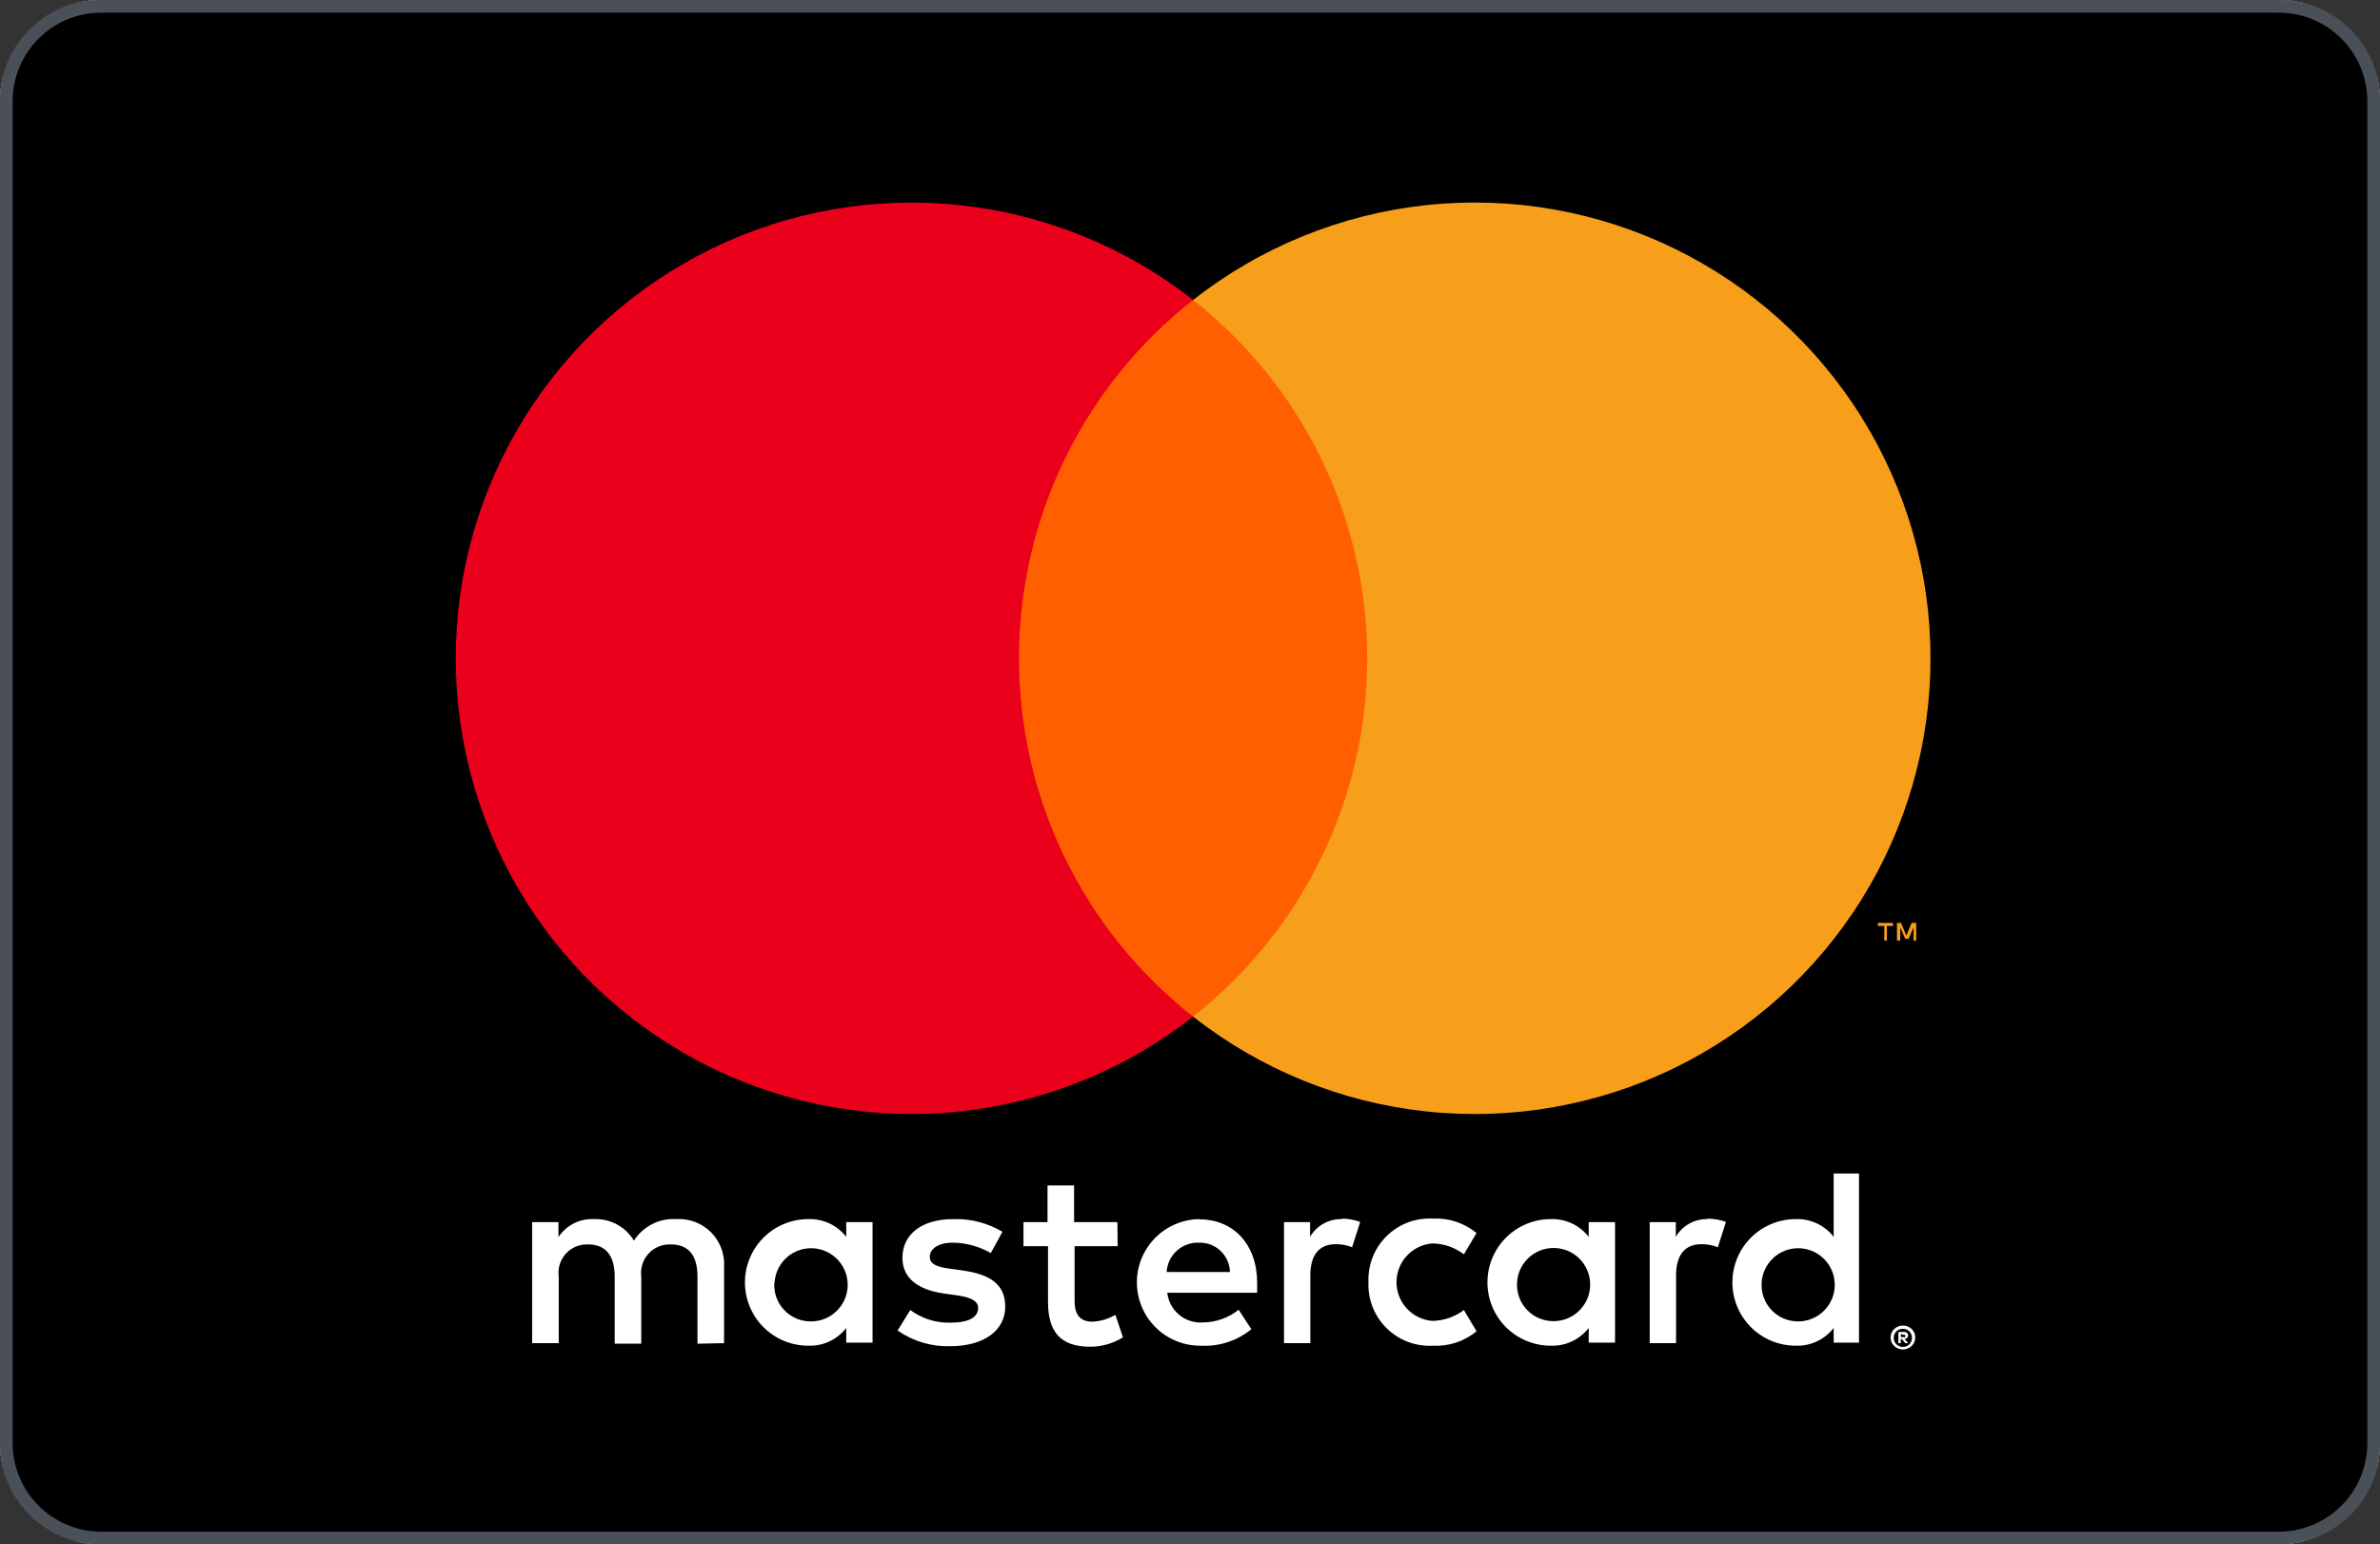 <svg xmlns="http://www.w3.org/2000/svg" width="188" height="122" viewBox="0 0 188 122" fill="none"><rect x="0" y="0" width="188" height="122" fill="#333333" stroke="none"/><g clip-path="url(#clip0_47_4367)"><path d="M0 8C0 3.582 3.582 0 8 0H180C184.418 0 188 3.582 188 8V114C188 118.418 184.418 122 180 122H8C3.582 122 0 118.418 0 114V8Z" fill="white"></path><path d="M184 0.25H4C1.929 0.25 0.25 1.929 0.25 4V118C0.25 120.071 1.929 121.75 4 121.75H184C186.071 121.75 187.75 120.071 187.75 118V4C187.75 1.929 186.071 0.25 184 0.25Z" fill="black"></path><path fill-rule="evenodd" clip-rule="evenodd" d="M4 0.5C2.067 0.5 0.5 2.067 0.5 4V118C0.5 119.933 2.067 121.5 4 121.5H184C185.933 121.5 187.5 119.933 187.5 118V4C187.5 2.067 185.933 0.5 184 0.5H4ZM0 4C0 1.791 1.791 0 4 0H184C186.209 0 188 1.791 188 4V118C188 120.209 186.209 122 184 122H4C1.791 122 0 120.209 0 118V4Z" fill="#495057"></path><path d="M57.195 106.109V100.109C57.23 99.605 57.157 99.098 56.981 98.624C56.805 98.15 56.529 97.719 56.174 97.359C55.818 97 55.39 96.72 54.917 96.539C54.445 96.358 53.94 96.279 53.435 96.309C52.774 96.266 52.113 96.401 51.522 96.7C50.931 96.999 50.431 97.451 50.075 98.009C49.75 97.468 49.285 97.024 48.728 96.725C48.172 96.426 47.546 96.282 46.915 96.309C46.365 96.281 45.817 96.398 45.326 96.647C44.835 96.896 44.417 97.269 44.115 97.729V96.549H42.035V106.109H44.135V100.849C44.09 100.522 44.118 100.19 44.217 99.875C44.316 99.56 44.483 99.271 44.707 99.028C44.93 98.785 45.205 98.595 45.51 98.471C45.816 98.347 46.145 98.291 46.475 98.309C47.855 98.309 48.555 99.209 48.555 100.829V106.149H50.655V100.849C50.612 100.523 50.641 100.191 50.741 99.877C50.84 99.563 51.008 99.274 51.231 99.032C51.454 98.79 51.728 98.6 52.032 98.475C52.337 98.35 52.666 98.293 52.995 98.309C54.415 98.309 55.095 99.209 55.095 100.829V106.149L57.195 106.109ZM88.265 96.549H84.845V93.649H82.745V96.549H80.845V98.449H82.785V102.849C82.785 105.069 83.645 106.389 86.105 106.389C87.024 106.392 87.925 106.136 88.705 105.649L88.105 103.869C87.547 104.202 86.914 104.388 86.265 104.409C85.265 104.409 84.885 103.769 84.885 102.809V98.449H88.285L88.265 96.549ZM106.005 96.309C105.498 96.294 104.996 96.416 104.552 96.663C104.109 96.909 103.74 97.271 103.485 97.709V96.549H101.425V106.109H103.505V100.749C103.505 99.169 104.185 98.289 105.505 98.289C105.95 98.283 106.391 98.365 106.805 98.529L107.445 96.529C106.97 96.359 106.469 96.271 105.965 96.269L106.005 96.309ZM79.185 97.309C78.007 96.609 76.654 96.262 75.285 96.309C72.865 96.309 71.285 97.469 71.285 99.369C71.285 100.929 72.445 101.889 74.585 102.189L75.585 102.329C76.725 102.489 77.265 102.789 77.265 103.329C77.265 104.069 76.505 104.489 75.085 104.489C73.942 104.522 72.822 104.17 71.905 103.489L70.905 105.109C72.116 105.955 73.567 106.39 75.045 106.349C77.805 106.349 79.405 105.049 79.405 103.229C79.405 101.409 78.145 100.669 76.065 100.369L75.065 100.229C74.165 100.109 73.445 99.929 73.445 99.289C73.445 98.649 74.125 98.169 75.265 98.169C76.318 98.181 77.351 98.464 78.265 98.989L79.185 97.309ZM134.895 96.309C134.388 96.294 133.886 96.416 133.442 96.663C132.999 96.909 132.63 97.271 132.375 97.709V96.549H130.315V106.109H132.395V100.749C132.395 99.169 133.075 98.289 134.395 98.289C134.84 98.283 135.281 98.365 135.695 98.529L136.335 96.529C135.86 96.359 135.359 96.271 134.855 96.269L134.895 96.309ZM108.095 101.309C108.07 101.981 108.186 102.651 108.435 103.275C108.683 103.9 109.06 104.465 109.54 104.936C110.02 105.407 110.593 105.772 111.222 106.008C111.852 106.245 112.523 106.347 113.195 106.309C114.444 106.373 115.671 105.966 116.635 105.169L115.635 103.489C114.916 104.037 114.039 104.339 113.135 104.349C112.366 104.287 111.649 103.938 111.126 103.371C110.603 102.804 110.312 102.061 110.312 101.289C110.312 100.518 110.603 99.775 111.126 99.208C111.649 98.641 112.366 98.291 113.135 98.229C114.039 98.239 114.916 98.541 115.635 99.089L116.635 97.409C115.671 96.612 114.444 96.206 113.195 96.269C112.523 96.231 111.852 96.334 111.222 96.57C110.593 96.807 110.02 97.172 109.54 97.642C109.06 98.113 108.683 98.679 108.435 99.303C108.186 99.928 108.07 100.597 108.095 101.269V101.309ZM127.575 101.309V96.549H125.495V97.709C125.141 97.255 124.685 96.891 124.164 96.647C123.642 96.404 123.07 96.288 122.495 96.309C121.169 96.309 119.897 96.836 118.959 97.774C118.021 98.711 117.495 99.983 117.495 101.309C117.495 102.635 118.021 103.907 118.959 104.845C119.897 105.782 121.169 106.309 122.495 106.309C123.07 106.33 123.642 106.215 124.164 105.971C124.685 105.728 125.141 105.364 125.495 104.909V106.069H127.575V101.309ZM119.835 101.309C119.868 100.746 120.065 100.206 120.401 99.754C120.738 99.301 121.2 98.957 121.729 98.764C122.259 98.571 122.833 98.537 123.382 98.666C123.931 98.795 124.43 99.082 124.817 99.491C125.205 99.9 125.465 100.414 125.564 100.969C125.664 101.524 125.599 102.096 125.378 102.614C125.156 103.132 124.788 103.575 124.318 103.887C123.849 104.199 123.298 104.366 122.735 104.369C122.339 104.374 121.946 104.297 121.581 104.143C121.217 103.989 120.888 103.761 120.615 103.474C120.343 103.186 120.133 102.846 119.999 102.473C119.864 102.101 119.808 101.704 119.835 101.309ZM94.735 96.309C93.409 96.328 92.144 96.872 91.22 97.823C90.295 98.774 89.786 100.053 89.805 101.379C89.823 102.705 90.368 103.97 91.319 104.894C92.269 105.819 93.549 106.328 94.875 106.309C96.313 106.383 97.728 105.92 98.845 105.009L97.845 103.469C97.055 104.102 96.077 104.454 95.065 104.469C94.377 104.528 93.694 104.317 93.159 103.88C92.625 103.443 92.283 102.815 92.205 102.129H99.305C99.305 101.869 99.305 101.609 99.305 101.329C99.305 98.329 97.445 96.329 94.765 96.329L94.735 96.309ZM94.735 98.169C95.046 98.162 95.355 98.217 95.645 98.33C95.936 98.443 96.201 98.612 96.425 98.828C96.65 99.043 96.83 99.301 96.955 99.586C97.08 99.871 97.148 100.178 97.155 100.489H92.155C92.191 99.847 92.477 99.245 92.952 98.811C93.427 98.378 94.052 98.147 94.695 98.169H94.735ZM146.845 101.329V92.709H144.845V97.709C144.491 97.255 144.035 96.891 143.514 96.647C142.992 96.404 142.42 96.288 141.845 96.309C140.519 96.309 139.247 96.836 138.309 97.774C137.371 98.711 136.845 99.983 136.845 101.309C136.845 102.635 137.371 103.907 138.309 104.845C139.247 105.782 140.519 106.309 141.845 106.309C142.42 106.33 142.992 106.215 143.514 105.971C144.035 105.728 144.491 105.364 144.845 104.909V106.069H146.845V101.329ZM150.315 104.719C150.445 104.718 150.574 104.741 150.695 104.789C150.81 104.836 150.915 104.904 151.005 104.989C151.093 105.075 151.164 105.177 151.215 105.289C151.265 105.406 151.291 105.532 151.291 105.659C151.291 105.786 151.265 105.912 151.215 106.029C151.164 106.141 151.093 106.243 151.005 106.329C150.915 106.414 150.81 106.482 150.695 106.529C150.575 106.582 150.446 106.609 150.315 106.609C150.125 106.608 149.94 106.552 149.781 106.45C149.621 106.347 149.494 106.201 149.415 106.029C149.365 105.912 149.339 105.786 149.339 105.659C149.339 105.532 149.365 105.406 149.415 105.289C149.466 105.177 149.537 105.075 149.625 104.989C149.715 104.904 149.82 104.836 149.935 104.789C150.065 104.737 150.205 104.714 150.345 104.719H150.315ZM150.315 106.409C150.414 106.41 150.513 106.389 150.605 106.349C150.691 106.311 150.769 106.256 150.835 106.189C150.96 106.053 151.029 105.874 151.029 105.689C151.029 105.504 150.96 105.326 150.835 105.189C150.769 105.122 150.691 105.067 150.605 105.029C150.513 104.989 150.414 104.969 150.315 104.969C150.215 104.97 150.116 104.99 150.025 105.029C149.935 105.066 149.853 105.12 149.785 105.189C149.66 105.326 149.59 105.504 149.59 105.689C149.59 105.874 149.66 106.053 149.785 106.189C149.853 106.258 149.935 106.312 150.025 106.349C150.126 106.393 150.235 106.413 150.345 106.409H150.315ZM150.375 105.219C150.468 105.215 150.56 105.243 150.635 105.299C150.665 105.324 150.689 105.357 150.705 105.393C150.721 105.43 150.727 105.47 150.725 105.509C150.726 105.542 150.721 105.576 150.709 105.607C150.697 105.638 150.678 105.666 150.655 105.689C150.597 105.742 150.523 105.774 150.445 105.779L150.735 106.109H150.505L150.235 105.779H150.145V106.109H149.955V105.229L150.375 105.219ZM150.155 105.389V105.629H150.375C150.414 105.641 150.456 105.641 150.495 105.629C150.502 105.615 150.505 105.6 150.505 105.584C150.505 105.569 150.502 105.553 150.495 105.539C150.502 105.525 150.505 105.51 150.505 105.494C150.505 105.479 150.502 105.463 150.495 105.449C150.456 105.437 150.414 105.437 150.375 105.449L150.155 105.389ZM139.155 101.329C139.188 100.766 139.385 100.226 139.721 99.773C140.058 99.321 140.52 98.978 141.049 98.784C141.579 98.591 142.153 98.557 142.702 98.686C143.251 98.815 143.75 99.102 144.137 99.511C144.525 99.92 144.785 100.434 144.884 100.989C144.984 101.544 144.919 102.116 144.698 102.634C144.476 103.152 144.108 103.595 143.638 103.907C143.169 104.219 142.618 104.386 142.055 104.389C141.659 104.394 141.266 104.317 140.901 104.163C140.537 104.009 140.208 103.781 139.935 103.494C139.663 103.206 139.453 102.866 139.319 102.493C139.184 102.121 139.128 101.724 139.155 101.329ZM68.925 101.329V96.549H66.845V97.709C66.491 97.255 66.035 96.891 65.514 96.647C64.992 96.404 64.42 96.288 63.845 96.309C62.519 96.309 61.247 96.836 60.309 97.774C59.371 98.711 58.845 99.983 58.845 101.309C58.845 102.635 59.371 103.907 60.309 104.845C61.247 105.782 62.519 106.309 63.845 106.309C64.42 106.33 64.992 106.215 65.514 105.971C66.035 105.728 66.491 105.364 66.845 104.909V106.069H68.925V101.329ZM61.185 101.329C61.218 100.766 61.415 100.226 61.752 99.773C62.088 99.321 62.55 98.978 63.079 98.784C63.609 98.591 64.183 98.557 64.732 98.686C65.281 98.815 65.779 99.102 66.167 99.511C66.555 99.92 66.815 100.434 66.914 100.989C67.014 101.544 66.949 102.116 66.728 102.634C66.506 103.152 66.138 103.595 65.668 103.907C65.199 104.219 64.648 104.386 64.085 104.389C63.687 104.397 63.292 104.322 62.925 104.169C62.558 104.016 62.227 103.789 61.952 103.501C61.677 103.213 61.466 102.872 61.33 102.498C61.195 102.124 61.138 101.726 61.165 101.329H61.185Z" fill="white"></path><path d="M109.995 23.699H78.495V80.309H109.995V23.699Z" fill="#FF5F00"></path><path d="M80.495 52.009C80.489 46.556 81.724 41.174 84.106 36.269C86.488 31.364 89.955 27.066 94.245 23.699C88.934 19.525 82.556 16.93 75.84 16.209C69.124 15.489 62.34 16.673 56.265 19.625C50.19 22.578 45.067 27.18 41.484 32.905C37.9 38.631 36 45.249 36 52.004C36 58.759 37.9 65.377 41.484 71.103C45.067 76.829 50.19 81.431 56.265 84.383C62.34 87.336 69.124 88.519 75.84 87.799C82.556 87.078 88.934 84.483 94.245 80.309C89.957 76.944 86.49 72.647 84.108 67.744C81.726 62.841 80.49 57.46 80.495 52.009Z" fill="#EB001B"></path><path d="M152.495 52.009C152.494 58.764 150.594 65.383 147.01 71.109C143.425 76.835 138.302 81.437 132.226 84.389C126.15 87.341 119.366 88.524 112.65 87.802C105.933 87.081 99.555 84.484 94.245 80.309C98.531 76.941 101.996 72.643 104.379 67.739C106.762 62.836 108 57.456 108 52.004C108 46.553 106.762 41.172 104.379 36.269C101.996 31.366 98.531 27.068 94.245 23.699C99.555 19.524 105.933 16.927 112.65 16.206C119.366 15.485 126.15 16.667 132.226 19.619C138.302 22.571 143.425 27.173 147.01 32.899C150.594 38.625 152.494 45.244 152.495 51.999V52.009Z" fill="#F79E1B"></path><path d="M149.055 74.309V73.149H149.525V72.909H148.335V73.149H148.845V74.309H149.055ZM151.365 74.309V72.909H151.005L150.585 73.909L150.165 72.909H149.845V74.309H150.105V73.259L150.495 74.169H150.765L151.155 73.259V74.319L151.365 74.309Z" fill="#F79E1B"></path></g><path d="M8 0.5H180C184.142 0.5 187.5 3.858 187.5 8V114C187.5 118.142 184.142 121.5 180 121.5H8C3.858 121.5 0.5 118.142 0.5 114V8C0.5 3.858 3.858 0.5 8 0.5Z" stroke="#495057"></path><defs><clipPath id="clip0_47_4367"><path d="M0 8C0 3.582 3.582 0 8 0H180C184.418 0 188 3.582 188 8V114C188 118.418 184.418 122 180 122H8C3.582 122 0 118.418 0 114V8Z" fill="white"></path></clipPath></defs></svg>